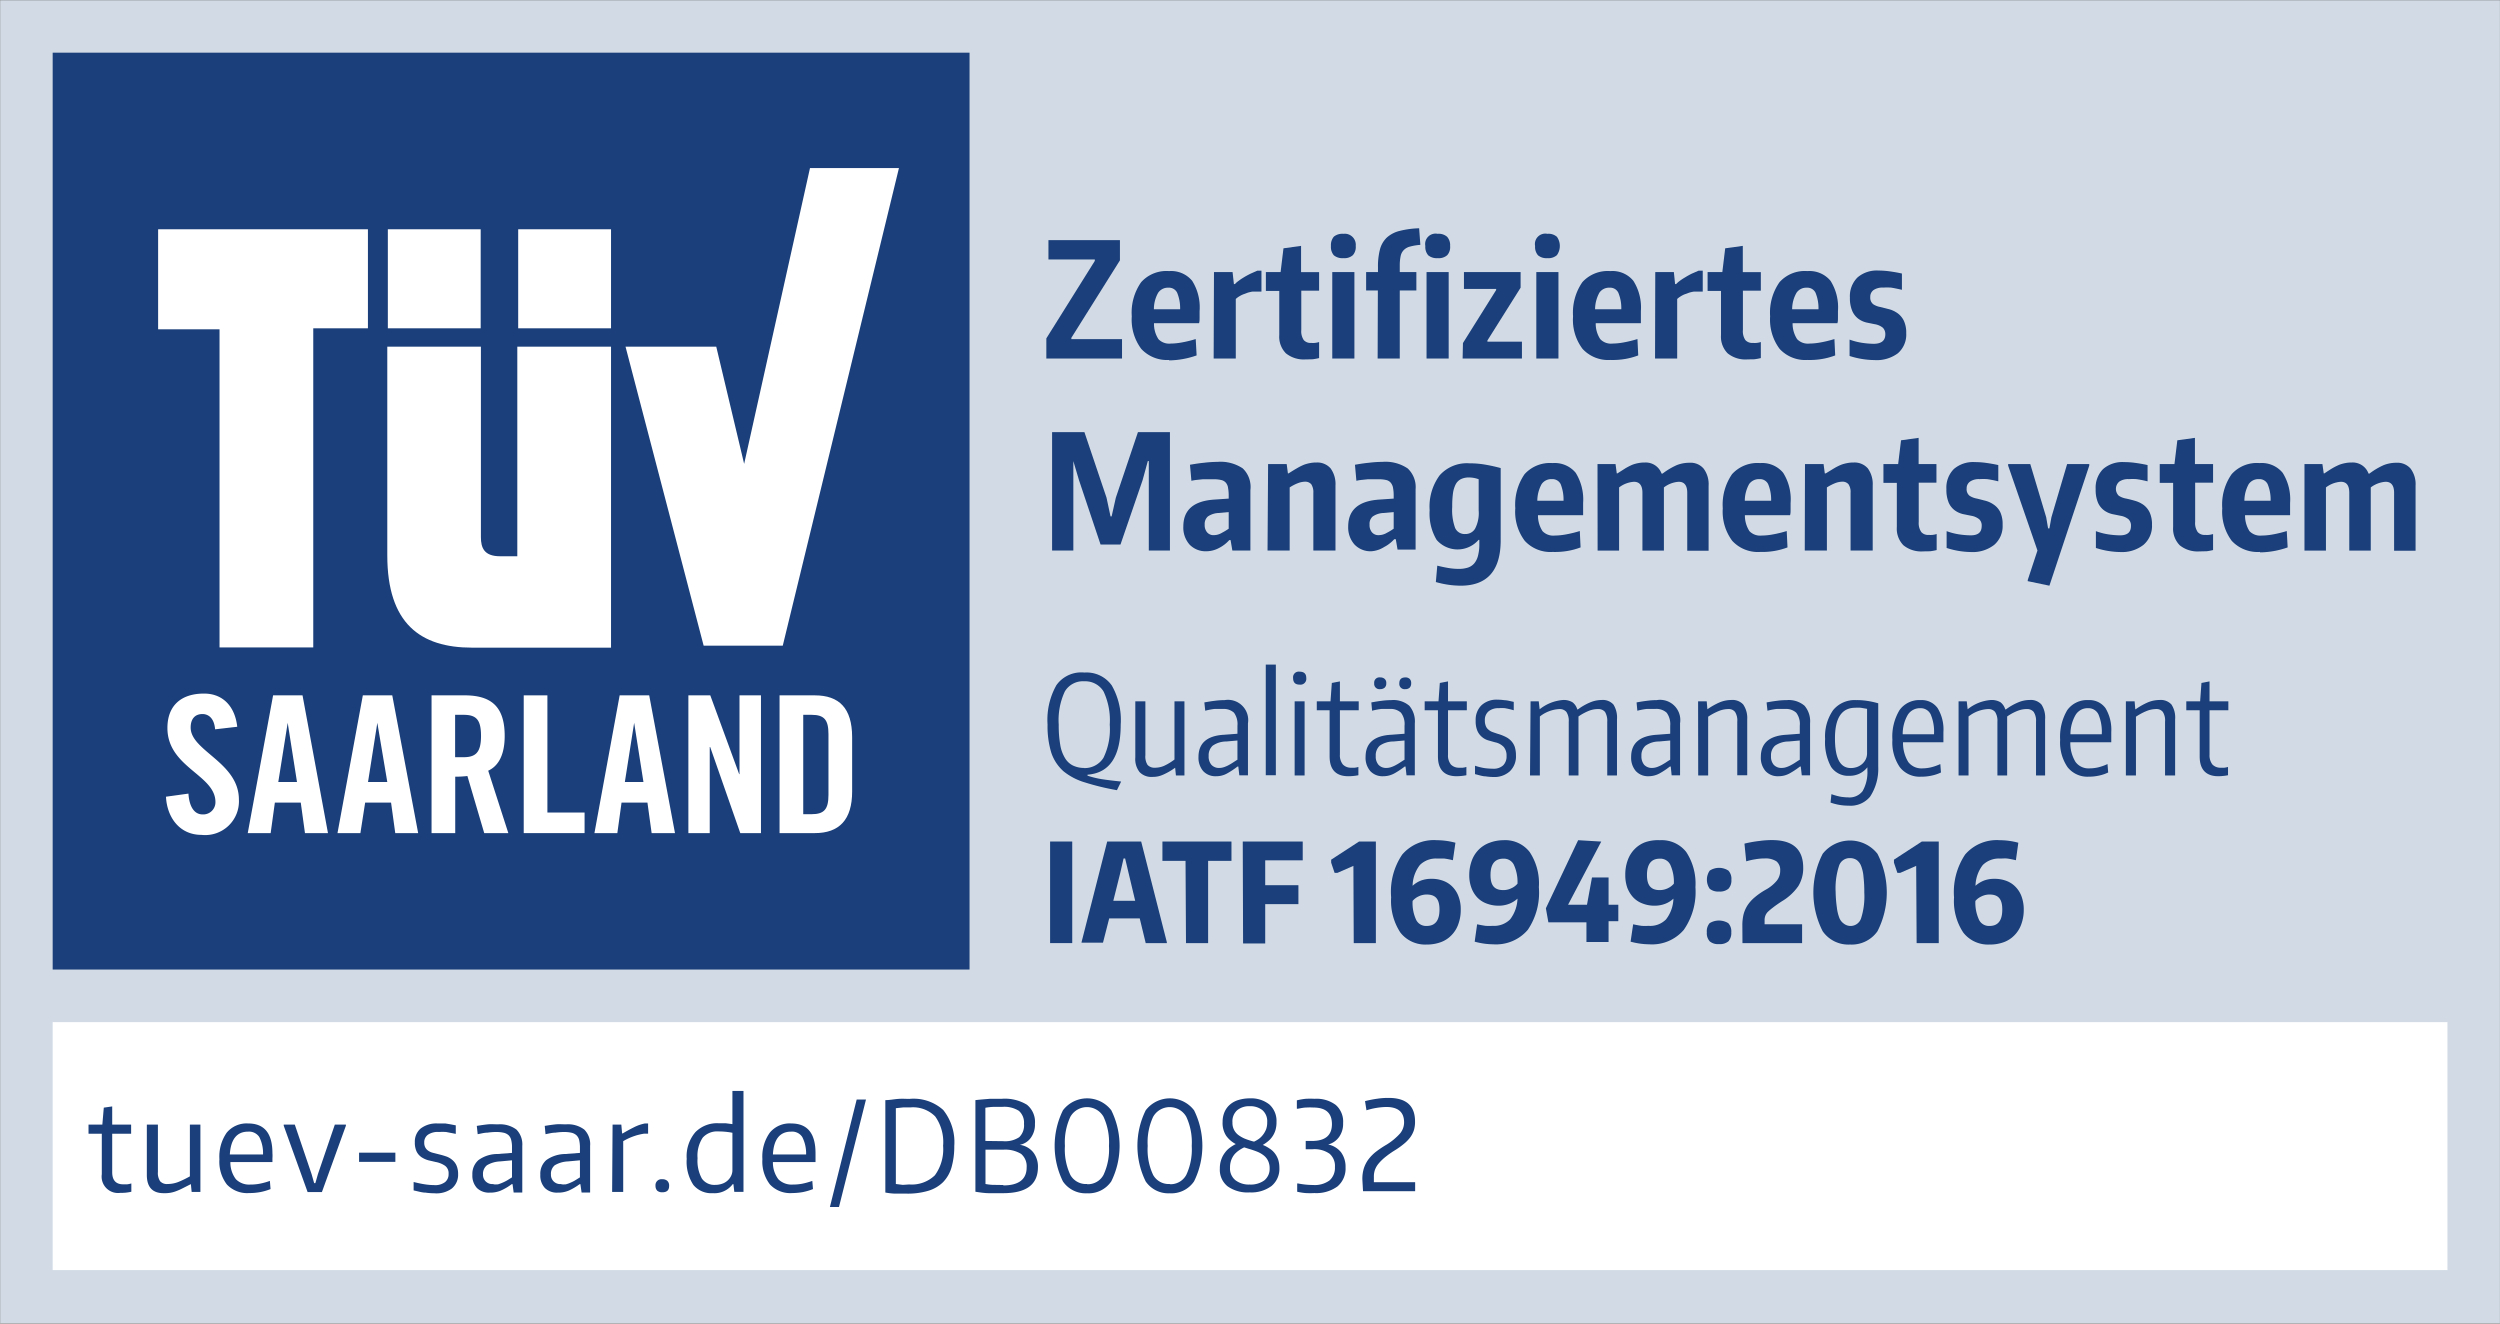 <svg id="Ebene_1" data-name="Ebene 1" xmlns="http://www.w3.org/2000/svg" viewBox="0 0 225.93 119.62"><rect x="0" y="0" width="225.93" height="119.62" fill="#808080" stroke="none"/><defs><style>.cls-1{fill:#d2dbe5;}.cls-2{fill:#1a3f7a;}.cls-3{fill:#fff;}</style></defs><rect class="cls-1" x="0.02" y="0.03" width="225.9" height="119.55"/><path class="cls-2" d="M94.56,30.58l4.38-7v-.13H94.75V21.7h6.46v1.83l-4.39,7v.12h4.58V32.4H94.56Z"/><path class="cls-2" d="M105.66,32.53a3.17,3.17,0,0,1-2.52-1,4.41,4.41,0,0,1-.86-2.94,4.78,4.78,0,0,1,.85-3.09,3.06,3.06,0,0,1,2.52-1,2.46,2.46,0,0,1,2.09.88,4.5,4.5,0,0,1,.67,2.73c0,.27,0,.48,0,.63s0,.31-.05.47h-4.07a2.52,2.52,0,0,0,.4,1.44,1.34,1.34,0,0,0,1.1.4,5.81,5.81,0,0,0,1-.1,10.14,10.14,0,0,0,1.27-.31l.08,1.48a7.8,7.8,0,0,1-2.48.45ZM105.59,26a1.06,1.06,0,0,0-.92.45,3,3,0,0,0-.39,1.5h2.37a3.63,3.63,0,0,0-.27-1.5A.82.82,0,0,0,105.59,26Z"/><path class="cls-2" d="M109.71,24.59h1.68l.12,1.08h.1a1.34,1.34,0,0,1,.29-.26,4.33,4.33,0,0,1,.5-.34c.19-.12.4-.23.62-.34l.61-.27H114v1.89h-.8a3.93,3.93,0,0,0-.44.1l-.43.16a2.69,2.69,0,0,0-.38.2,1.59,1.59,0,0,0-.27.21V32.4h-2Z"/><path class="cls-2" d="M118,32.48a2.56,2.56,0,0,1-1.79-.55,2.13,2.13,0,0,1-.6-1.64v-4h-1.21V24.59h1.33l.26-2.15,1.59-.22v2.37h1.63v1.68h-1.61v3.55a1.43,1.43,0,0,0,.22.91.81.81,0,0,0,.67.26,2,2,0,0,0,.34,0,1.84,1.84,0,0,0,.38-.08v1.45a5.33,5.33,0,0,1-.6.11C118.45,32.47,118.24,32.48,118,32.48Z"/><path class="cls-2" d="M121.4,23.33a1.21,1.21,0,0,1-.86-.26,1.16,1.16,0,0,1-.26-.84,1.19,1.19,0,0,1,.26-.84,1.21,1.21,0,0,1,.86-.26,1,1,0,0,1,1.12,1.1,1.1,1.1,0,0,1-.26.83A1.15,1.15,0,0,1,121.4,23.33Zm-1,1.26h2V32.4h-2Z"/><path class="cls-2" d="M124.52,26.25h-1.06V24.59h1.07v-.43a6.14,6.14,0,0,1,.18-1.62,2.28,2.28,0,0,1,.62-1.07,2.68,2.68,0,0,1,1.15-.6,8.05,8.05,0,0,1,1.77-.24l.11,1.5a4.76,4.76,0,0,0-.92.15,1.21,1.21,0,0,0-.57.31,1.08,1.08,0,0,0-.29.55,4,4,0,0,0-.08.86v.59H128v1.66H126.5V32.4h-2Zm5.4-2.92a1.2,1.2,0,0,1-.85-.26,1.16,1.16,0,0,1-.26-.84.94.94,0,0,1,1.11-1.1,1.15,1.15,0,0,1,.86.27,1.14,1.14,0,0,1,.27.83,1.1,1.1,0,0,1-.26.83A1.16,1.16,0,0,1,129.92,23.33Zm-1,1.26h2V32.4h-2Z"/><path class="cls-2" d="M132.21,31l3-4.79v-.1h-2.91V24.59h5.12V26l-3,4.77v.11h3.12V32.4h-5.36Z"/><path class="cls-2" d="M139.84,23.33a1.18,1.18,0,0,1-.85-.26,1.16,1.16,0,0,1-.26-.84.94.94,0,0,1,1.11-1.1,1.15,1.15,0,0,1,.86.27,1.43,1.43,0,0,1,0,1.66A1.16,1.16,0,0,1,139.84,23.33Zm-1,1.26h2V32.4h-2Z"/><path class="cls-2" d="M145.54,32.53a3.15,3.15,0,0,1-2.52-1,4.35,4.35,0,0,1-.86-2.94A4.85,4.85,0,0,1,143,25.5a3.09,3.09,0,0,1,2.53-1,2.43,2.43,0,0,1,2.08.88,4.49,4.49,0,0,1,.68,2.73c0,.27,0,.48,0,.63s0,.31,0,.47h-4.08a2.51,2.51,0,0,0,.41,1.44,1.32,1.32,0,0,0,1.09.4,6,6,0,0,0,1-.1,10.58,10.58,0,0,0,1.27-.31l.07,1.48a6.46,6.46,0,0,1-1.18.32A6.71,6.71,0,0,1,145.54,32.53ZM145.47,26a1.06,1.06,0,0,0-.93.45,3.17,3.17,0,0,0-.39,1.5h2.37a3.63,3.63,0,0,0-.27-1.5A.81.81,0,0,0,145.47,26Z"/><path class="cls-2" d="M149.59,24.59h1.68l.11,1.08h.1a2.13,2.13,0,0,1,.29-.26,4.51,4.51,0,0,1,.51-.34,7,7,0,0,1,.61-.34l.62-.27h.37v1.89h-.79a3.13,3.13,0,0,0-.44.1l-.44.16a2.56,2.56,0,0,0-.37.2,1.59,1.59,0,0,0-.27.21V32.4h-2Z"/><path class="cls-2" d="M157.92,32.48a2.54,2.54,0,0,1-1.79-.55,2.13,2.13,0,0,1-.6-1.64v-4h-1.21V24.59h1.33l.26-2.15,1.59-.22v2.37h1.63v1.68h-1.62v3.55a1.43,1.43,0,0,0,.22.91.83.83,0,0,0,.68.26,2.06,2.06,0,0,0,.34,0,2,2,0,0,0,.38-.08v1.45a5.33,5.33,0,0,1-.6.11Z"/><path class="cls-2" d="M163.35,32.53a3.15,3.15,0,0,1-2.52-1,4.41,4.41,0,0,1-.86-2.94,4.78,4.78,0,0,1,.85-3.09,3.06,3.06,0,0,1,2.52-1,2.46,2.46,0,0,1,2.09.88,4.5,4.5,0,0,1,.67,2.73c0,.27,0,.48,0,.63s0,.31-.05.47H162a2.59,2.59,0,0,0,.41,1.44,1.34,1.34,0,0,0,1.1.4,5.81,5.81,0,0,0,1-.1,10.14,10.14,0,0,0,1.27-.31l.07,1.48a6.24,6.24,0,0,1-1.18.32A6.56,6.56,0,0,1,163.35,32.53ZM163.28,26a1.06,1.06,0,0,0-.92.45,3,3,0,0,0-.4,1.5h2.38a3.63,3.63,0,0,0-.27-1.5A.82.82,0,0,0,163.28,26Z"/><path class="cls-2" d="M169.38,32.54a7.58,7.58,0,0,1-2.23-.37V30.69a5.83,5.83,0,0,0,1.06.28,7.61,7.61,0,0,0,1.11.1c.71,0,1.06-.29,1.06-.86a.82.82,0,0,0-.22-.59,1.55,1.55,0,0,0-.73-.32l-.74-.15a2,2,0,0,1-.73-.33,1.74,1.74,0,0,1-.56-.7,2.94,2.94,0,0,1-.22-1.23,2.38,2.38,0,0,1,.68-1.81,2.66,2.66,0,0,1,1.9-.63,7.39,7.39,0,0,1,1,.07c.36.05.73.11,1.12.2v1.47c-.44-.1-.78-.17-1-.2a5.8,5.8,0,0,0-.7,0,1.44,1.44,0,0,0-.86.22.74.74,0,0,0-.3.63.76.76,0,0,0,.26.65,1.7,1.7,0,0,0,.68.26l.82.21a2.45,2.45,0,0,1,.74.37,1.82,1.82,0,0,1,.54.67,2.57,2.57,0,0,1,.21,1.12,2.23,2.23,0,0,1-.76,1.81A3.21,3.21,0,0,1,169.38,32.54Z"/><path class="cls-2" d="M95.08,39.05H98l2,5.93.36,1.69h.1l.38-1.69,2-5.93h2.89v10.7h-1.91V41.67h-.09l-.47,1.72-2,5.82H99.46l-1.95-5.82L97,41.67H97v8.08H95.08Z"/><path class="cls-2" d="M109,49.82a2,2,0,0,1-1.5-.61,2.31,2.31,0,0,1-.56-1.63c0-1.49.92-2.3,2.77-2.43l1.33-.09v-.24a3.73,3.73,0,0,0-.06-.74.89.89,0,0,0-.2-.46.77.77,0,0,0-.42-.24,2.87,2.87,0,0,0-.65-.07l-.42,0-.57,0-.58.06a4.13,4.13,0,0,0-.47.08l-.13-1.45c.42-.07.84-.14,1.27-.18a10.52,10.52,0,0,1,1.21-.08,3.61,3.61,0,0,1,2.29.59A2.32,2.32,0,0,1,113,44.3v5.45h-1.63l-.16-.94h-.12a3.14,3.14,0,0,1-.92.71A2.45,2.45,0,0,1,109,49.82Zm.74-1.46a1.39,1.39,0,0,0,.67-.2,5.81,5.81,0,0,0,.63-.38v-1.5l-.89.08a1.83,1.83,0,0,0-1,.32.91.91,0,0,0-.28.73,1,1,0,0,0,.22.7A.76.76,0,0,0,109.74,48.36Z"/><path class="cls-2" d="M114.6,41.94h1.68l.11.84h.06c.29-.18.54-.34.77-.47a5.11,5.11,0,0,1,.62-.31,3.25,3.25,0,0,1,.55-.15,2.59,2.59,0,0,1,.56-.05,1.59,1.59,0,0,1,1.3.53,2.41,2.41,0,0,1,.44,1.55v5.87h-2V44.54a1.31,1.31,0,0,0-.19-.78.72.72,0,0,0-.55-.23,1.92,1.92,0,0,0-.67.14,3.93,3.93,0,0,0-.73.38v5.7h-2Z"/><path class="cls-2" d="M123.91,49.82a2,2,0,0,1-1.5-.61,2.31,2.31,0,0,1-.57-1.63c0-1.49.93-2.3,2.78-2.43l1.33-.09v-.24a3.73,3.73,0,0,0-.06-.74,1,1,0,0,0-.21-.46.74.74,0,0,0-.41-.24,2.87,2.87,0,0,0-.65-.07l-.43,0-.56,0-.58.06a3.47,3.47,0,0,0-.47.08l-.13-1.45c.41-.07.84-.14,1.26-.18a10.66,10.66,0,0,1,1.21-.08,3.59,3.59,0,0,1,2.29.59,2.3,2.3,0,0,1,.72,1.89v5.45H126.3l-.16-.94H126a3.28,3.28,0,0,1-.92.71A2.47,2.47,0,0,1,123.91,49.82Zm.74-1.46a1.42,1.42,0,0,0,.67-.2,5.81,5.81,0,0,0,.63-.38v-1.5l-.9.08a1.82,1.82,0,0,0-1,.32.88.88,0,0,0-.28.73,1,1,0,0,0,.22.7A.76.76,0,0,0,124.65,48.36Z"/><path class="cls-2" d="M132,52.93a8.27,8.27,0,0,1-2.24-.33l.13-1.48c.4.1.75.17,1.06.22a5.39,5.39,0,0,0,.88.07,2.57,2.57,0,0,0,.84-.12,1.26,1.26,0,0,0,.58-.4,1.73,1.73,0,0,0,.33-.71,4,4,0,0,0,.11-1v-.39h-.07a2.51,2.51,0,0,1-3.79,0,4.63,4.63,0,0,1-.63-2.68,4.75,4.75,0,0,1,.91-3.16,3.29,3.29,0,0,1,2.67-1.08,8.38,8.38,0,0,1,1.32.1,14.66,14.66,0,0,1,1.52.33v6.47Q135.64,52.93,132,52.93Zm.41-4.67a1,1,0,0,0,.9-.49,3.06,3.06,0,0,0,.32-1.65V43.31a2.56,2.56,0,0,0-.89-.16,1.6,1.6,0,0,0-.69.14,1.09,1.09,0,0,0-.48.45,2.55,2.55,0,0,0-.26.82,8.72,8.72,0,0,0-.07,1.25,4.76,4.76,0,0,0,.26,1.9A.94.94,0,0,0,132.43,48.26Z"/><path class="cls-2" d="M140.32,49.88a3.15,3.15,0,0,1-2.52-1,4.35,4.35,0,0,1-.86-2.94,4.85,4.85,0,0,1,.84-3.09,3.09,3.09,0,0,1,2.53-1,2.46,2.46,0,0,1,2.09.88,4.57,4.57,0,0,1,.67,2.73c0,.27,0,.48,0,.63s0,.31,0,.47h-4.08a2.59,2.59,0,0,0,.41,1.44,1.34,1.34,0,0,0,1.1.4,5.9,5.9,0,0,0,1-.1,10.58,10.58,0,0,0,1.27-.31l.07,1.48a6.24,6.24,0,0,1-1.18.32A6.64,6.64,0,0,1,140.32,49.88Zm-.07-6.58a1.06,1.06,0,0,0-.93.45,3.17,3.17,0,0,0-.39,1.5h2.37a3.84,3.84,0,0,0-.26-1.5A.83.83,0,0,0,140.25,43.3Z"/><path class="cls-2" d="M144.37,41.94H146l.11.84h.06l.74-.47a5.88,5.88,0,0,1,.61-.31,3,3,0,0,1,.55-.15,2.59,2.59,0,0,1,.56-.05,1.52,1.52,0,0,1,1.53,1h.09a6.36,6.36,0,0,1,1.29-.77,3.12,3.12,0,0,1,1.14-.21,1.54,1.54,0,0,1,1.28.53,2.35,2.35,0,0,1,.45,1.55v5.87h-1.93V44.54c0-.67-.26-1-.77-1a2.45,2.45,0,0,0-1.34.51v5.71h-1.94V44.54c0-.67-.26-1-.77-1a2.48,2.48,0,0,0-1.34.51v5.71h-1.94Z"/><path class="cls-2" d="M159.07,49.88a3.15,3.15,0,0,1-2.52-1,4.41,4.41,0,0,1-.86-2.94,4.85,4.85,0,0,1,.84-3.09,3.09,3.09,0,0,1,2.53-1,2.46,2.46,0,0,1,2.09.88,4.5,4.5,0,0,1,.67,2.73c0,.27,0,.48,0,.63s0,.31-.05.47h-4.08a2.59,2.59,0,0,0,.41,1.44,1.34,1.34,0,0,0,1.1.4,5.81,5.81,0,0,0,1-.1,10.14,10.14,0,0,0,1.27-.31l.07,1.48a6.24,6.24,0,0,1-1.18.32A6.56,6.56,0,0,1,159.07,49.88ZM159,43.3a1.09,1.09,0,0,0-.93.45,3.17,3.17,0,0,0-.39,1.5h2.38a3.63,3.63,0,0,0-.27-1.5A.82.82,0,0,0,159,43.3Z"/><path class="cls-2" d="M163.12,41.94h1.68l.11.84H165l.77-.47a5.11,5.11,0,0,1,.62-.31,3.11,3.11,0,0,1,.56-.15,2.45,2.45,0,0,1,.55-.05,1.59,1.59,0,0,1,1.3.53,2.41,2.41,0,0,1,.44,1.55v5.87h-2V44.54a1.24,1.24,0,0,0-.19-.78.7.7,0,0,0-.55-.23,1.92,1.92,0,0,0-.67.14,4.27,4.27,0,0,0-.73.38v5.7h-2Z"/><path class="cls-2" d="M173.81,49.83a2.56,2.56,0,0,1-1.79-.55,2.13,2.13,0,0,1-.6-1.64v-4h-1.21V41.94h1.33l.26-2.15,1.59-.22v2.37H175v1.68H173.4v3.55a1.42,1.42,0,0,0,.23.91.8.8,0,0,0,.67.26,2.06,2.06,0,0,0,.34,0,1.84,1.84,0,0,0,.38-.08v1.45a5.33,5.33,0,0,1-.6.11Z"/><path class="cls-2" d="M178.14,49.89a7.46,7.46,0,0,1-2.22-.37V48a5.71,5.71,0,0,0,1.05.28,7.62,7.62,0,0,0,1.12.1c.7,0,1-.29,1-.86a.78.78,0,0,0-.22-.59,1.55,1.55,0,0,0-.73-.32l-.74-.15a2.09,2.09,0,0,1-.73-.33,1.74,1.74,0,0,1-.56-.7,3,3,0,0,1-.21-1.23,2.38,2.38,0,0,1,.67-1.81,2.67,2.67,0,0,1,1.9-.63,7.39,7.39,0,0,1,1,.07c.36.05.73.11,1.12.2v1.47a10.38,10.38,0,0,0-1-.2,5.8,5.8,0,0,0-.7,0,1.39,1.39,0,0,0-.85.22.73.73,0,0,0-.31.63.75.75,0,0,0,.26.65,1.76,1.76,0,0,0,.68.26l.82.21a2.45,2.45,0,0,1,.74.37,1.74,1.74,0,0,1,.55.67,2.58,2.58,0,0,1,.2,1.12,2.23,2.23,0,0,1-.76,1.81A3.15,3.15,0,0,1,178.14,49.89Z"/><path class="cls-2" d="M183.25,52.52v-.1l.88-2.67-2.65-7.67v-.14h2l1.44,4.81.17,1h.12l.18-1,1.42-4.81h2v.14l-3.6,10.85Z"/><path class="cls-2" d="M191.64,49.89a7.47,7.47,0,0,1-2.23-.37V48a5.71,5.71,0,0,0,1.05.28,7.62,7.62,0,0,0,1.12.1c.7,0,1-.29,1-.86a.78.78,0,0,0-.22-.59,1.51,1.51,0,0,0-.73-.32l-.74-.15a2.09,2.09,0,0,1-.73-.33,1.74,1.74,0,0,1-.56-.7,3,3,0,0,1-.21-1.23,2.38,2.38,0,0,1,.67-1.81,2.67,2.67,0,0,1,1.9-.63,7.39,7.39,0,0,1,1,.07c.36.05.74.11,1.12.2v1.47a10.38,10.38,0,0,0-1-.2,5.69,5.69,0,0,0-.7,0,1.39,1.39,0,0,0-.85.22.86.86,0,0,0-.05,1.28,1.76,1.76,0,0,0,.68.26c.27.06.55.13.82.21a2.5,2.5,0,0,1,.75.37,1.82,1.82,0,0,1,.54.67,2.57,2.57,0,0,1,.21,1.12,2.24,2.24,0,0,1-.77,1.81A3.14,3.14,0,0,1,191.64,49.89Z"/><path class="cls-2" d="M198.78,49.83a2.56,2.56,0,0,1-1.79-.55,2.13,2.13,0,0,1-.6-1.64v-4h-1.21V41.94h1.33l.26-2.15,1.59-.22v2.37H200v1.68h-1.62v3.55a1.42,1.42,0,0,0,.23.91.81.81,0,0,0,.67.26,2,2,0,0,0,.34,0,1.84,1.84,0,0,0,.38-.08v1.45a5.33,5.33,0,0,1-.6.11C199.19,49.82,199,49.83,198.78,49.83Z"/><path class="cls-2" d="M204.22,49.88a3.19,3.19,0,0,1-2.53-1,4.41,4.41,0,0,1-.86-2.94,4.78,4.78,0,0,1,.85-3.09,3.06,3.06,0,0,1,2.52-1,2.45,2.45,0,0,1,2.09.88,4.5,4.5,0,0,1,.67,2.73c0,.27,0,.48,0,.63s0,.31,0,.47h-4.07a2.61,2.61,0,0,0,.4,1.44,1.34,1.34,0,0,0,1.1.4,5.81,5.81,0,0,0,1-.1,10.14,10.14,0,0,0,1.27-.31l.08,1.48a7.81,7.81,0,0,1-2.47.45Zm-.08-6.58a1.06,1.06,0,0,0-.92.45,3.17,3.17,0,0,0-.39,1.5h2.37a3.63,3.63,0,0,0-.27-1.5A.82.82,0,0,0,204.14,43.3Z"/><path class="cls-2" d="M208.26,41.94h1.62l.12.84h.06c.27-.18.51-.34.73-.47a6,6,0,0,1,.62-.31,3,3,0,0,1,.55-.15,2.5,2.5,0,0,1,.55-.05,1.52,1.52,0,0,1,1.54,1h.08a6.39,6.39,0,0,1,1.3-.77,3.1,3.1,0,0,1,1.13-.21,1.58,1.58,0,0,1,1.29.53,2.35,2.35,0,0,1,.45,1.55v5.87h-1.94V44.54c0-.67-.26-1-.77-1a2.48,2.48,0,0,0-1.34.51v5.71h-1.94V44.54c0-.67-.25-1-.76-1a2.48,2.48,0,0,0-1.35.51v5.71h-1.94Z"/><path class="cls-3" d="M4.76,92.37v22.41H221.18V92.37Z"/><path class="cls-2" d="M100.94,71.41a22.37,22.37,0,0,1-2.89-.7,5.61,5.61,0,0,1-1.93-1A3.9,3.9,0,0,1,95,68a8.19,8.19,0,0,1-.33-2.52,6.36,6.36,0,0,1,.8-3.56A2.75,2.75,0,0,1,98,60.78a2.79,2.79,0,0,1,2.47,1.16,6.31,6.31,0,0,1,.81,3.56c0,2.86-1,4.36-3,4.51v.09a8.28,8.28,0,0,0,1.26.31c.51.08,1.1.15,1.78.22Zm-3-2a2,2,0,0,0,1.78-.92,5.91,5.91,0,0,0,.57-3,6.08,6.08,0,0,0-.56-3A1.93,1.93,0,0,0,98,61.57a1.9,1.9,0,0,0-1.77.92,6.13,6.13,0,0,0-.55,3,10.05,10.05,0,0,0,.13,1.78,3.3,3.3,0,0,0,.42,1.21,1.74,1.74,0,0,0,.71.69A2.31,2.31,0,0,0,98,69.4Z"/><path class="cls-2" d="M104.18,70.21a1.49,1.49,0,0,1-1.19-.43,1.9,1.9,0,0,1-.39-1.33V63.38h.91v4.87a1.41,1.41,0,0,0,.2.88.85.85,0,0,0,.69.25,2.05,2.05,0,0,0,.8-.17,5,5,0,0,0,.94-.57V63.38h.9v6.7h-.77l-.07-.7h0a5.69,5.69,0,0,1-1.09.63A2.2,2.2,0,0,1,104.18,70.21Z"/><path class="cls-2" d="M109.9,70.15a1.5,1.5,0,0,1-1.17-.47,1.85,1.85,0,0,1-.42-1.28c0-1.24.78-1.92,2.33-2l1.19-.09v-.72a1.74,1.74,0,0,0-.31-1.18,1.37,1.37,0,0,0-1-.34c-.21,0-.46,0-.77,0a5.83,5.83,0,0,0-.83.16l-.08-.75c.32-.06.63-.11.95-.15a7.1,7.1,0,0,1,.88-.06,1.83,1.83,0,0,1,2.11,2.1v4.7H112l-.09-.8h-.07a7.1,7.1,0,0,1-.88.59A2,2,0,0,1,109.9,70.15Zm.31-.75a1.35,1.35,0,0,0,.43-.08,2.48,2.48,0,0,0,.44-.2,4.06,4.06,0,0,0,.41-.25c.13-.08.24-.16.34-.21V66.92l-1,.09a2.16,2.16,0,0,0-1.24.38,1.17,1.17,0,0,0-.36.93,1.13,1.13,0,0,0,.25.8A.92.92,0,0,0,110.21,69.4Z"/><path class="cls-2" d="M114.39,60.06h.91v10h-.91Z"/><path class="cls-2" d="M117.44,61.87c-.39,0-.58-.2-.58-.6a.51.51,0,0,1,.58-.57c.41,0,.61.19.61.57A.53.53,0,0,1,117.44,61.87ZM117,63.38h.9v6.7H117Z"/><path class="cls-2" d="M121.86,70.15c-1.13,0-1.7-.6-1.7-1.79V64.19H119v-.81h1.24l.12-1.66.73-.14v1.8h1.7v.81h-1.7v4a1.31,1.31,0,0,0,.27.9,1,1,0,0,0,.74.29l.32,0a1.57,1.57,0,0,0,.34-.07v.75A5.05,5.05,0,0,1,121.86,70.15Z"/><path class="cls-2" d="M125,70.15a1.5,1.5,0,0,1-1.17-.47,1.85,1.85,0,0,1-.42-1.28c0-1.24.77-1.92,2.33-2l1.19-.09v-.72a1.68,1.68,0,0,0-.32-1.18,1.36,1.36,0,0,0-1-.34c-.21,0-.47,0-.77,0a6,6,0,0,0-.84.16l-.07-.75c.32-.06.63-.11.95-.15a7.07,7.07,0,0,1,.87-.06,2.21,2.21,0,0,1,1.61.51,2.17,2.17,0,0,1,.5,1.59v4.7h-.75l-.09-.8h-.07a7.1,7.1,0,0,1-.88.59A2.07,2.07,0,0,1,125,70.15Zm-.27-7.87a.48.48,0,0,1-.54-.54.47.47,0,0,1,.54-.52.57.57,0,0,1,.4.13.47.47,0,0,1,.15.39.51.51,0,0,1-.15.41A.62.62,0,0,1,124.71,62.28Zm.58,7.12a1.35,1.35,0,0,0,.43-.08,2.48,2.48,0,0,0,.44-.2,4.06,4.06,0,0,0,.41-.25c.13-.08.24-.16.34-.21V66.92l-1,.09a2.16,2.16,0,0,0-1.24.38,1.17,1.17,0,0,0-.36.93,1.13,1.13,0,0,0,.25.8A.92.92,0,0,0,125.29,69.4Zm1.7-7.12a.48.48,0,0,1-.55-.54c0-.34.18-.52.55-.52a.52.52,0,0,1,.38.13.5.5,0,0,1,.14.39.55.55,0,0,1-.14.41A.56.56,0,0,1,127,62.28Z"/><path class="cls-2" d="M131.65,70.15c-1.13,0-1.7-.6-1.7-1.79V64.19h-1.2v-.81H130l.12-1.66.74-.14v1.8h1.7v.81h-1.7v4a1.31,1.31,0,0,0,.26.9,1,1,0,0,0,.74.29l.32,0a1.57,1.57,0,0,0,.34-.07v.75A5.05,5.05,0,0,1,131.65,70.15Z"/><path class="cls-2" d="M135,70.22a4.93,4.93,0,0,1-.75-.06c-.26,0-.58-.11-.95-.2V69.2a5.47,5.47,0,0,0,.82.21,6,6,0,0,0,.82.06,1.25,1.25,0,0,0,.9-.3,1.13,1.13,0,0,0,.31-.86,1.2,1.2,0,0,0-.25-.8,1.48,1.48,0,0,0-.8-.43l-.6-.17a1.52,1.52,0,0,1-.56-.3,1.49,1.49,0,0,1-.42-.55,2.19,2.19,0,0,1-.16-.93,1.83,1.83,0,0,1,.52-1.39,2,2,0,0,1,1.44-.51,4.74,4.74,0,0,1,.65.05c.22,0,.5.08.83.15v.76A6.68,6.68,0,0,0,136,64a3.6,3.6,0,0,0-.56,0,1.37,1.37,0,0,0-.92.29,1,1,0,0,0-.33.81,1.25,1.25,0,0,0,.09.52.76.76,0,0,0,.25.33,1.07,1.07,0,0,0,.36.21l.44.15a4,4,0,0,1,.69.26,1.73,1.73,0,0,1,.53.37,1.6,1.6,0,0,1,.34.55,2.55,2.55,0,0,1,.11.79,1.85,1.85,0,0,1-.55,1.42A2.06,2.06,0,0,1,135,70.22Z"/><path class="cls-2" d="M138.32,63.38h.74l.08.72h0a3.85,3.85,0,0,1,2.11-.84,1.55,1.55,0,0,1,.85.2,1.2,1.2,0,0,1,.44.65h.06a5.26,5.26,0,0,1,1.12-.64,2.74,2.74,0,0,1,1-.21,1.31,1.31,0,0,1,1.09.41,2.23,2.23,0,0,1,.32,1.35v5.06h-.88V65.23a1.56,1.56,0,0,0-.2-.89.78.78,0,0,0-.64-.26,2.26,2.26,0,0,0-.85.17,4.61,4.61,0,0,0-.91.5v5.33h-.88V65.23a1.47,1.47,0,0,0-.21-.89.78.78,0,0,0-.64-.26,3.09,3.09,0,0,0-1.76.67v5.33h-.89Z"/><path class="cls-2" d="M149,70.15a1.5,1.5,0,0,1-1.17-.47,1.85,1.85,0,0,1-.42-1.28q0-1.86,2.34-2l1.19-.09v-.72a1.74,1.74,0,0,0-.32-1.18,1.37,1.37,0,0,0-1.05-.34c-.21,0-.46,0-.77,0a6.12,6.12,0,0,0-.83.16l-.07-.75c.31-.06.63-.11.95-.15a6.94,6.94,0,0,1,.87-.06,1.83,1.83,0,0,1,2.11,2.1v4.7h-.76l-.08-.8h-.08a6.3,6.3,0,0,1-.87.59A2.1,2.1,0,0,1,149,70.15Zm.31-.75a1.41,1.41,0,0,0,.44-.08,3.36,3.36,0,0,0,.44-.2c.14-.08.28-.16.41-.25a3.53,3.53,0,0,1,.34-.21V66.92l-1,.09a2.1,2.1,0,0,0-1.23.38,1.14,1.14,0,0,0-.37.93,1.18,1.18,0,0,0,.25.8A.94.94,0,0,0,149.31,69.4Z"/><path class="cls-2" d="M153.46,63.38h.78l.06.72h0a6.19,6.19,0,0,1,1.14-.64,2.77,2.77,0,0,1,1-.2,1.32,1.32,0,0,1,1.1.41A2.16,2.16,0,0,1,157.9,65v5.06H157V65.23a1.44,1.44,0,0,0-.2-.89.72.72,0,0,0-.63-.26,2.32,2.32,0,0,0-.85.18,5.24,5.24,0,0,0-.95.51v5.31h-.9Z"/><path class="cls-2" d="M160.72,70.15a1.5,1.5,0,0,1-1.17-.47,1.85,1.85,0,0,1-.42-1.28c0-1.24.77-1.92,2.33-2l1.19-.09v-.72a1.68,1.68,0,0,0-.32-1.18,1.36,1.36,0,0,0-1-.34c-.21,0-.47,0-.77,0a5.57,5.57,0,0,0-.83.16l-.08-.75c.32-.06.63-.11.95-.15a7.1,7.1,0,0,1,.88-.06,2.2,2.2,0,0,1,1.6.51,2.17,2.17,0,0,1,.5,1.59v4.7h-.75l-.09-.8h-.07a7.1,7.1,0,0,1-.88.59A2.07,2.07,0,0,1,160.72,70.15Zm.31-.75a1.35,1.35,0,0,0,.43-.08,2.48,2.48,0,0,0,.44-.2,4.06,4.06,0,0,0,.41-.25c.13-.08.24-.16.34-.21V66.92l-1,.09a2.16,2.16,0,0,0-1.24.38,1.17,1.17,0,0,0-.36.93,1.13,1.13,0,0,0,.25.8A.92.92,0,0,0,161,69.4Z"/><path class="cls-2" d="M167.07,72.81a4.83,4.83,0,0,1-1.64-.28l.08-.76a6.21,6.21,0,0,0,.77.22,4.4,4.4,0,0,0,.73.07,1.48,1.48,0,0,0,1.32-.57,3.46,3.46,0,0,0,.43-1.88v-.27h0a2,2,0,0,1-1.63.77,1.85,1.85,0,0,1-1.66-.82,4.67,4.67,0,0,1-.53-2.5,4.14,4.14,0,0,1,.72-2.61,2.51,2.51,0,0,1,2.08-.91,5.9,5.9,0,0,1,1,.07,7.39,7.39,0,0,1,1,.22V69.3A4.57,4.57,0,0,1,169,72,2.28,2.28,0,0,1,167.07,72.81Zm.2-3.4a1.7,1.7,0,0,0,.54-.09,1.47,1.47,0,0,0,.47-.27,1.37,1.37,0,0,0,.33-.43,1.28,1.28,0,0,0,.12-.56v-4l-.58-.1a3.57,3.57,0,0,0-.47,0c-1.24,0-1.85.92-1.85,2.76S166.31,69.41,167.27,69.41Z"/><path class="cls-2" d="M173.61,70.19a2.26,2.26,0,0,1-1.92-.86,3.93,3.93,0,0,1-.67-2.47,4.63,4.63,0,0,1,.64-2.68,2.19,2.19,0,0,1,1.91-.91,1.76,1.76,0,0,1,1.54.73,3.7,3.7,0,0,1,.52,2.16c0,.21,0,.38,0,.51s0,.27,0,.41h-3.65a3.33,3.33,0,0,0,.47,1.78,1.48,1.48,0,0,0,1.25.58,3.55,3.55,0,0,0,.79-.09,4.68,4.68,0,0,0,.86-.3l.06.76a3.67,3.67,0,0,1-.83.28A4.18,4.18,0,0,1,173.61,70.19ZM173.55,64a1.3,1.3,0,0,0-1.14.6,3.47,3.47,0,0,0-.46,1.76h2.83a4,4,0,0,0-.3-1.8A1,1,0,0,0,173.55,64Z"/><path class="cls-2" d="M177,63.38h.74l.08.72h0a3.79,3.79,0,0,1,2.11-.84,1.59,1.59,0,0,1,.85.2,1.26,1.26,0,0,1,.44.65h.06a5.26,5.26,0,0,1,1.12-.64,2.65,2.65,0,0,1,1-.21,1.3,1.3,0,0,1,1.09.41,2.16,2.16,0,0,1,.33,1.35v5.06H184V65.23a1.47,1.47,0,0,0-.21-.89.77.77,0,0,0-.64-.26,2.25,2.25,0,0,0-.84.17,4.41,4.41,0,0,0-.92.5v5.33h-.88V65.23a1.47,1.47,0,0,0-.21-.89.77.77,0,0,0-.64-.26,3.09,3.09,0,0,0-1.76.67v5.33H177Z"/><path class="cls-2" d="M188.77,70.19a2.28,2.28,0,0,1-1.92-.86,3.93,3.93,0,0,1-.67-2.47,4.71,4.71,0,0,1,.64-2.68,2.2,2.2,0,0,1,1.92-.91,1.78,1.78,0,0,1,1.54.73,3.78,3.78,0,0,1,.52,2.16c0,.21,0,.38,0,.51s0,.27,0,.41H187.1a3.24,3.24,0,0,0,.47,1.78,1.45,1.45,0,0,0,1.24.58,3.63,3.63,0,0,0,.8-.09,4.6,4.6,0,0,0,.85-.3l.06.76a3.58,3.58,0,0,1-.82.28A4.2,4.2,0,0,1,188.77,70.19ZM188.71,64a1.27,1.27,0,0,0-1.13.6,3.46,3.46,0,0,0-.47,1.76h2.83a4,4,0,0,0-.3-1.8A1,1,0,0,0,188.71,64Z"/><path class="cls-2" d="M192.12,63.38h.79l.06.72H193a6.19,6.19,0,0,1,1.14-.64,2.77,2.77,0,0,1,1-.2,1.32,1.32,0,0,1,1.1.41,2.16,2.16,0,0,1,.33,1.35v5.06h-.91V65.23a1.44,1.44,0,0,0-.2-.89.72.72,0,0,0-.63-.26,2.32,2.32,0,0,0-.85.18,5.24,5.24,0,0,0-.95.51v5.31h-.91Z"/><path class="cls-2" d="M200.49,70.15c-1.13,0-1.7-.6-1.7-1.79V64.19h-1.21v-.81h1.25l.12-1.66.73-.14v1.8h1.7v.81h-1.7v4a1.36,1.36,0,0,0,.26.9,1,1,0,0,0,.75.29l.32,0a1.7,1.7,0,0,0,.34-.07v.75A5.17,5.17,0,0,1,200.49,70.15Z"/><path class="cls-2" d="M94.9,76.05h2v9.18h-2Z"/><path class="cls-2" d="M97.74,85.15l2.32-9.1h3.07l2.32,9.1v.08h-1.91L103,83h-2.76l-.56,2.19H97.74Zm4.85-3.74L102,78.93l-.32-1.35h-.14l-.31,1.35-.62,2.48Z"/><path class="cls-2" d="M107.14,77.8h-2.09V76.05h6.24V77.8h-2.11v7.43h-2Z"/><path class="cls-2" d="M112.31,76.05h5.42v1.7h-3.39V80h3v1.71h-3v3.55h-2Z"/><path class="cls-2" d="M122.31,78.25h0l-1.44.63h-.26l-.31-.92,0-.27,2.52-1.64h1.52v9.18h-2Z"/><path class="cls-2" d="M128.93,85.36a2.84,2.84,0,0,1-2.38-1.09,5.22,5.22,0,0,1-.83-3.18,6,6,0,0,1,1-3.86,3.76,3.76,0,0,1,3.12-1.3,6.64,6.64,0,0,1,1.69.23l-.23,1.58a7.36,7.36,0,0,0-.77-.15c-.22,0-.43,0-.62,0a2.06,2.06,0,0,0-1.59.58,3.13,3.13,0,0,0-.66,1.88,2.39,2.39,0,0,1,.75-.47,2.67,2.67,0,0,1,.95-.16,2.9,2.9,0,0,1,1.09.19,2.22,2.22,0,0,1,.84.56,2.4,2.4,0,0,1,.53.87,3.17,3.17,0,0,1,.19,1.14,3.73,3.73,0,0,1-.22,1.34,2.65,2.65,0,0,1-.62,1,2.53,2.53,0,0,1-1,.64A3.64,3.64,0,0,1,128.93,85.36Zm0-4.52a1.66,1.66,0,0,0-.71.16,1.53,1.53,0,0,0-.56.42,3.6,3.6,0,0,0,.33,1.73,1,1,0,0,0,.94.53c.77,0,1.16-.49,1.16-1.48S129.7,80.84,128.93,80.84Z"/><path class="cls-2" d="M135.86,75.93A2.8,2.8,0,0,1,138.24,77a5.13,5.13,0,0,1,.83,3.18,6,6,0,0,1-1,3.85,3.77,3.77,0,0,1-3.12,1.31,6.54,6.54,0,0,1-1.68-.24l.22-1.57c.29.06.54.11.77.14a4.59,4.59,0,0,0,.62,0,2.06,2.06,0,0,0,1.59-.58,3.26,3.26,0,0,0,.67-1.88,2.37,2.37,0,0,1-.76.47,2.62,2.62,0,0,1-.94.17,3,3,0,0,1-1.1-.2,2.19,2.19,0,0,1-.84-.55,2.53,2.53,0,0,1-.53-.88,3.17,3.17,0,0,1-.19-1.14A3.77,3.77,0,0,1,133,77.8a2.73,2.73,0,0,1,.62-1,2.65,2.65,0,0,1,1-.64A3.56,3.56,0,0,1,135.86,75.93Zm0,4.51a1.63,1.63,0,0,0,.71-.16,1.57,1.57,0,0,0,.57-.42,3.73,3.73,0,0,0-.34-1.73,1,1,0,0,0-.94-.53c-.77,0-1.16.49-1.16,1.48S135.09,80.44,135.86,80.44Z"/><path class="cls-2" d="M139.71,82.12v-.05l2.91-6.14h0l2,.12.09,0-3,5.71v0h1.71l.45-2.46h1.5v2.46h.88v1.49h-.88v1.88h-2V83.35h-3.44Z"/><path class="cls-2" d="M150,75.93A2.82,2.82,0,0,1,152.39,77a5.2,5.2,0,0,1,.83,3.18,6,6,0,0,1-1.05,3.85,3.77,3.77,0,0,1-3.12,1.31,6.67,6.67,0,0,1-1.69-.24l.23-1.57c.28.06.54.11.77.14a4.49,4.49,0,0,0,.62,0,2,2,0,0,0,1.58-.58,3.19,3.19,0,0,0,.67-1.88,2.22,2.22,0,0,1-.75.47,2.67,2.67,0,0,1-.95.17,2.9,2.9,0,0,1-1.09-.2,2.19,2.19,0,0,1-.84-.55,2.71,2.71,0,0,1-.54-.88,3.41,3.41,0,0,1-.18-1.14,3.77,3.77,0,0,1,.22-1.34,2.73,2.73,0,0,1,.62-1,2.57,2.57,0,0,1,1-.64A3.56,3.56,0,0,1,150,75.93Zm0,4.51a1.7,1.7,0,0,0,.71-.16,1.62,1.62,0,0,0,.56-.42,3.76,3.76,0,0,0-.33-1.73,1,1,0,0,0-.94-.53c-.77,0-1.16.49-1.16,1.48S149.24,80.44,150,80.44Z"/><path class="cls-2" d="M155.35,80.57a1.2,1.2,0,0,1-.84-.25,1.45,1.45,0,0,1,0-1.64,1.55,1.55,0,0,1,1.69,0,1.08,1.08,0,0,1,.27.82,1.11,1.11,0,0,1-.26.81A1.2,1.2,0,0,1,155.35,80.57Zm0,4.75a1.16,1.16,0,0,1-.84-.25,1.1,1.1,0,0,1-.26-.82,1.12,1.12,0,0,1,.25-.82,1.61,1.61,0,0,1,1.69,0,1.08,1.08,0,0,1,.27.82,1.14,1.14,0,0,1-.26.82A1.2,1.2,0,0,1,155.35,85.32Z"/><path class="cls-2" d="M157.46,83.63a4.2,4.2,0,0,1,.11-1,2.88,2.88,0,0,1,.36-.82,3.37,3.37,0,0,1,.65-.72,6.38,6.38,0,0,1,1-.69,3.43,3.43,0,0,0,1-.82,1.44,1.44,0,0,0,.3-.91,1,1,0,0,0-.34-.83,1.82,1.82,0,0,0-1.09-.26,4.62,4.62,0,0,0-.79.07,6.14,6.14,0,0,0-.85.19l-.16-1.6A11,11,0,0,1,159,76a7.91,7.91,0,0,1,1.14-.08c1.88,0,2.82.83,2.82,2.5a3.09,3.09,0,0,1-.45,1.67A4.8,4.8,0,0,1,161,81.47c-.33.22-.59.4-.79.56a4.5,4.5,0,0,0-.47.4,1,1,0,0,0-.21.35,1.1,1.1,0,0,0-.06.37v.38h3.39v1.7h-5.39Z"/><path class="cls-2" d="M167.19,85.36a2.83,2.83,0,0,1-2.47-1.2,7.69,7.69,0,0,1,0-7,3.15,3.15,0,0,1,4.95,0,7.69,7.69,0,0,1,0,7A2.84,2.84,0,0,1,167.19,85.36Zm0-1.68a1,1,0,0,0,1-.69,6.53,6.53,0,0,0,.29-2.34,11.35,11.35,0,0,0-.07-1.4,3.51,3.51,0,0,0-.22-1,1.18,1.18,0,0,0-.4-.53,1.08,1.08,0,0,0-.6-.17,1,1,0,0,0-1,.72,6.49,6.49,0,0,0-.3,2.33A11.17,11.17,0,0,0,166,82a3.83,3.83,0,0,0,.22.94,1.14,1.14,0,0,0,.41.53A1,1,0,0,0,167.19,83.68Z"/><path class="cls-2" d="M173.17,78.25h0l-1.44.63h-.26l-.31-.92,0-.27,2.52-1.64h1.53v9.18h-2Z"/><path class="cls-2" d="M179.8,85.36a2.83,2.83,0,0,1-2.38-1.09,5.15,5.15,0,0,1-.83-3.18,6.11,6.11,0,0,1,1-3.86,3.77,3.77,0,0,1,3.13-1.3,6.51,6.51,0,0,1,1.68.23l-.22,1.58c-.29-.07-.55-.12-.77-.15s-.43,0-.62,0a2.09,2.09,0,0,0-1.6.58,3.19,3.19,0,0,0-.66,1.88,2.56,2.56,0,0,1,.76-.47,2.61,2.61,0,0,1,.94-.16,3,3,0,0,1,1.1.19,2.22,2.22,0,0,1,.84.56,2.4,2.4,0,0,1,.53.87,3.41,3.41,0,0,1,.19,1.14,3.73,3.73,0,0,1-.22,1.34,2.65,2.65,0,0,1-.62,1,2.57,2.57,0,0,1-1,.64A3.58,3.58,0,0,1,179.8,85.36Zm0-4.52a1.63,1.63,0,0,0-.71.16,1.57,1.57,0,0,0-.57.42,3.7,3.7,0,0,0,.34,1.73,1,1,0,0,0,.94.53c.77,0,1.15-.49,1.15-1.48S180.57,80.84,179.8,80.84Z"/><rect class="cls-2" x="4.76" y="4.76" width="82.86" height="82.86"/><polygon class="cls-3" points="70.74 58.35 81.24 15.19 73.2 15.19 67.25 41.92 64.73 31.33 56.53 31.33 63.59 58.35 70.74 58.35"/><polygon class="cls-3" points="19.84 58.51 28.31 58.51 28.31 29.67 33.25 29.67 33.25 20.72 14.29 20.72 14.29 29.76 19.84 29.76 19.84 58.51"/><rect class="cls-3" x="35.05" y="20.72" width="8.39" height="8.95"/><rect class="cls-3" x="46.83" y="20.72" width="8.39" height="8.95"/><path class="cls-3" d="M42.66,58.53H55.22V31.33H46.75V50.27H45.2c-1.46,0-1.74-.77-1.74-1.74V31.33H35V50.18C35,56.36,38,58.53,42.66,58.53Z"/><path class="cls-3" d="M24.68,62.84,22.39,75.29h2.07l.38-2.76h2.34l.38,2.76h2.08l-2.3-12.45Zm.47,7.83L26,65.32h0l.84,5.35Z"/><path class="cls-3" d="M56,62.84,53.72,75.29h2.07l.38-2.76h2.34l.38,2.76H61L58.67,62.84Zm.47,7.83.84-5.35h0l.84,5.35Z"/><polygon class="cls-3" points="49.47 62.84 47.33 62.84 47.33 75.29 52.83 75.29 52.83 73.43 49.47 73.43 49.47 62.84"/><path class="cls-3" d="M73.63,62.84H70.45V75.29h3.18c2.21,0,3.38-1.2,3.38-3.76V66.6C77,64,75.84,62.84,73.63,62.84Zm1.24,9c0,1.31-.4,1.74-1.53,1.74h-.75V64.6h.75c1.13,0,1.53.43,1.53,1.74Z"/><path class="cls-3" d="M17.23,65.75c0-.77.38-1.22,1.07-1.22.48,0,1.05.31,1.14,1.38l2-.23c-.19-1.76-1.23-3-3-3-2.11,0-3.31,1.12-3.31,3.11,0,3.57,4.34,4.23,4.34,6.69A1.1,1.1,0,0,1,18.3,73.6c-.69,0-1.19-.62-1.27-1.88L15,72c.09,1.86,1.22,3.45,3.21,3.45a3.05,3.05,0,0,0,3.38-3.2C21.58,68.89,17.23,67.87,17.23,65.75Z"/><path class="cls-3" d="M45.61,66.51c0-2.66-1.22-3.67-3.62-3.67H39V75.29h2.14v-5.1a8.77,8.77,0,0,0,1.1-.06l1.52,5.16h2.18l-1.82-5.64C44.84,69.32,45.61,68.51,45.61,66.51Zm-3.72,1.92h-.76V64.6h.76c1.15,0,1.58.43,1.58,1.91S43,68.43,41.89,68.43Z"/><path class="cls-3" d="M32.79,62.84,30.5,75.29h2.07L33,72.53h2.34l.38,2.76h2.07L35.45,62.84Zm.47,7.83.84-5.35h0L35,70.67Z"/><polygon class="cls-3" points="66.83 69.96 66.8 69.96 64.19 62.84 62.21 62.84 62.21 75.29 64.14 75.29 64.14 67.51 64.18 67.51 66.9 75.29 68.77 75.29 68.77 62.84 66.83 62.84 66.83 69.96"/><path class="cls-2" d="M10.88,107.8a1.48,1.48,0,0,1-1.68-1.68v-3.66H8v-.83H9.25l.13-1.53.76-.11v1.64h1.71v.83H10.14v3.47c0,.73.33,1.1,1,1.1l.35,0a2.33,2.33,0,0,0,.38-.08v.75A3.85,3.85,0,0,1,10.88,107.8Z"/><path class="cls-2" d="M14.78,107.83c-1,0-1.51-.55-1.51-1.64v-4.56h1v4.28a1.36,1.36,0,0,0,.2.84.82.82,0,0,0,.69.25,2.68,2.68,0,0,0,1-.2,9.51,9.51,0,0,0,1-.49v-4.68h.95v6.09h-.79l-.07-.71h0l-.73.37a5.55,5.55,0,0,1-.58.26,2.83,2.83,0,0,1-.53.15A3.16,3.16,0,0,1,14.78,107.83Z"/><path class="cls-2" d="M22.5,107.82a2.52,2.52,0,0,1-2-.78,3.39,3.39,0,0,1-.67-2.28,3.77,3.77,0,0,1,.66-2.4,2.33,2.33,0,0,1,1.94-.83c1.46,0,2.19.89,2.19,2.69a3,3,0,0,1,0,.45c0,.13,0,.25,0,.35h-3.8a2.5,2.5,0,0,0,.5,1.55,1.68,1.68,0,0,0,1.32.48,4.21,4.21,0,0,0,.85-.08,6,6,0,0,0,.9-.25l.06.74a5.28,5.28,0,0,1-.92.27A5.58,5.58,0,0,1,22.5,107.82Zm-.09-5.55c-1,0-1.56.69-1.64,2.06h3a3.17,3.17,0,0,0-.34-1.58A1.11,1.11,0,0,0,22.41,102.27Z"/><path class="cls-2" d="M25.64,101.73v-.1h1l1.52,4.48.23.81h.11l.23-.81,1.53-4.48h1v.1l-2.17,6H27.8Z"/><path class="cls-2" d="M32.45,104.17h3.28V105H32.45Z"/><path class="cls-2" d="M39.26,107.84a6,6,0,0,1-.81-.06c-.29,0-.65-.11-1.07-.2v-.76c.32.08.64.15.95.2a5.76,5.76,0,0,0,.89.08,1.47,1.47,0,0,0,1-.27.9.9,0,0,0,.32-.74.84.84,0,0,0-.31-.73,2.23,2.23,0,0,0-.86-.35l-.65-.15a2.23,2.23,0,0,1-.61-.27,1.37,1.37,0,0,1-.45-.5,1.87,1.87,0,0,1-.17-.86A1.56,1.56,0,0,1,38,102a2.32,2.32,0,0,1,1.54-.47h.34l.37,0,.42.07.52.1,0,.77-.88-.17a5.12,5.12,0,0,0-.64,0,1.57,1.57,0,0,0-1,.25.83.83,0,0,0-.33.71.88.88,0,0,0,.1.45.84.84,0,0,0,.27.29,1.28,1.28,0,0,0,.41.18l.51.13c.25.06.49.13.7.2a1.73,1.73,0,0,1,.56.33,1.34,1.34,0,0,1,.37.5,1.91,1.91,0,0,1,.14.76,1.61,1.61,0,0,1-.57,1.31A2.35,2.35,0,0,1,39.26,107.84Z"/><path class="cls-2" d="M44.26,107.78a1.54,1.54,0,0,1-1.16-.42,1.64,1.64,0,0,1-.41-1.19,1.66,1.66,0,0,1,.55-1.33,2.92,2.92,0,0,1,1.7-.55l1.33-.1v-.5a2.52,2.52,0,0,0-.07-.66.9.9,0,0,0-.23-.43,1,1,0,0,0-.44-.23,3.16,3.16,0,0,0-.68-.07,5.91,5.91,0,0,0-.79.06c-.28,0-.58.08-.89.14l-.08-.75c.36-.06.7-.11,1-.14s.63,0,.92,0a2.49,2.49,0,0,1,1.66.47,1.91,1.91,0,0,1,.53,1.48v4.21h-.78l-.1-.76h-.07a5.07,5.07,0,0,1-1,.59A2.45,2.45,0,0,1,44.26,107.78Zm.33-.75a2.18,2.18,0,0,0,.42,0,4,4,0,0,0,.86-.38l.4-.25v-1.54l-1.08.1a2.5,2.5,0,0,0-1.19.35,1,1,0,0,0-.35.83A.83.83,0,0,0,44.59,107Z"/><path class="cls-2" d="M50.4,107.78a1.54,1.54,0,0,1-1.16-.42,1.64,1.64,0,0,1-.41-1.19,1.65,1.65,0,0,1,.54-1.33,3,3,0,0,1,1.71-.55l1.33-.1v-.5a3,3,0,0,0-.07-.66.91.91,0,0,0-.24-.43,1,1,0,0,0-.44-.23,3.06,3.06,0,0,0-.67-.07,5.79,5.79,0,0,0-.79.06c-.29,0-.59.08-.9.14l-.07-.75c.36-.06.7-.11,1-.14s.62,0,.92,0a2.44,2.44,0,0,1,1.65.47,1.87,1.87,0,0,1,.53,1.48v4.21h-.77l-.11-.76h-.06a5.38,5.38,0,0,1-1,.59A2.45,2.45,0,0,1,50.4,107.78Zm.33-.75a2,2,0,0,0,.41,0,2.6,2.6,0,0,0,.44-.16,2.92,2.92,0,0,0,.43-.22l.4-.25v-1.54l-1.09.1a2.54,2.54,0,0,0-1.19.35,1,1,0,0,0-.34.83A.83.83,0,0,0,50.73,107Z"/><path class="cls-2" d="M55.36,101.63h.79l.07.8h.06c.33-.2.66-.38,1-.55a3.8,3.8,0,0,1,1-.35h.29v.92h-.35a5.23,5.23,0,0,0-1.9.68v4.59h-1Z"/><path class="cls-2" d="M59.85,107.75a.69.69,0,0,1-.45-.14.61.61,0,0,1-.16-.44.54.54,0,0,1,.61-.6.65.65,0,0,1,.46.15.58.58,0,0,1,.16.45C60.47,107.56,60.27,107.75,59.85,107.75Z"/><path class="cls-2" d="M64.41,107.83a2.09,2.09,0,0,1-1.75-.75,3.78,3.78,0,0,1-.6-2.35,3.34,3.34,0,0,1,.78-2.41,2.74,2.74,0,0,1,2.09-.81c.23,0,.44,0,.65,0l.61.08v-3h1v9.12h-.83l-.08-.7h-.06A2.07,2.07,0,0,1,64.41,107.83Zm.23-.75a1.85,1.85,0,0,0,.58-.09,1.38,1.38,0,0,0,.84-.7,1.21,1.21,0,0,0,.13-.58v-3.34a6.7,6.7,0,0,0-1.28-.12,1.73,1.73,0,0,0-1.41.57,2.94,2.94,0,0,0-.46,1.85,3.33,3.33,0,0,0,.39,1.84A1.37,1.37,0,0,0,64.64,107.08Z"/><path class="cls-2" d="M71.58,107.82a2.51,2.51,0,0,1-2-.78,3.39,3.39,0,0,1-.68-2.28,3.71,3.71,0,0,1,.67-2.4,2.32,2.32,0,0,1,1.94-.83c1.46,0,2.19.89,2.19,2.69,0,.18,0,.33,0,.45s0,.25,0,.35H69.85a2.5,2.5,0,0,0,.49,1.55,1.7,1.7,0,0,0,1.33.48,4.27,4.27,0,0,0,.85-.08,6.28,6.28,0,0,0,.89-.25l.06.74a5.42,5.42,0,0,1-.91.27A5.67,5.67,0,0,1,71.58,107.82Zm-.1-5.55c-1,0-1.56.69-1.63,2.06h3a3.26,3.26,0,0,0-.35-1.58A1.09,1.09,0,0,0,71.48,102.27Z"/><path class="cls-2" d="M77.42,99.37h.84l-2.44,9.71H75Z"/><path class="cls-2" d="M81.9,107.87c-.37,0-.72,0-1.05,0a5.7,5.7,0,0,1-.84-.1V99.42c.39,0,.77-.08,1.16-.11s.72,0,1,0a4,4,0,0,1,3.07,1,4.66,4.66,0,0,1,1,3.25,6.87,6.87,0,0,1-.25,1.94,3.16,3.16,0,0,1-.77,1.34,3.21,3.21,0,0,1-1.35.78A6.51,6.51,0,0,1,81.9,107.87Zm.27-.83a3,3,0,0,0,2.32-.83,4,4,0,0,0,.74-2.66,4,4,0,0,0-.71-2.65,2.81,2.81,0,0,0-2.26-.82l-.64,0-.66.07V107l.63.08Z"/><path class="cls-2" d="M90.65,107.83c-.39,0-.81,0-1.25,0s-.85-.07-1.25-.13V99.42c.52-.06,1-.09,1.32-.12l1.06,0a3.83,3.83,0,0,1,2.28.54,2,2,0,0,1,.72,1.72,2,2,0,0,1-.37,1.26,1.58,1.58,0,0,1-1,.64v0a1.89,1.89,0,0,1,1.21.67,2.08,2.08,0,0,1,.43,1.37C93.79,107.06,92.74,107.83,90.65,107.83Zm0-4.7a2.3,2.3,0,0,0,1.46-.36,1.48,1.48,0,0,0,.43-1.2,1.42,1.42,0,0,0-.46-1.18,2.46,2.46,0,0,0-1.51-.36h-.81a5.51,5.51,0,0,0-.71.08v3Zm0,4c1.42,0,2.13-.55,2.13-1.63a1.46,1.46,0,0,0-.5-1.22,2.75,2.75,0,0,0-1.61-.38H89.06V107a5.38,5.38,0,0,0,.66.08C90,107.08,90.33,107.09,90.69,107.09Z"/><path class="cls-2" d="M98.24,107.84a2.48,2.48,0,0,1-2.18-1.07,7.27,7.27,0,0,1,0-6.43,2.75,2.75,0,0,1,4.37,0,7.24,7.24,0,0,1,0,6.42A2.47,2.47,0,0,1,98.24,107.84Zm0-.82a1.6,1.6,0,0,0,1.49-.85,5.43,5.43,0,0,0,.49-2.61,5.5,5.5,0,0,0-.49-2.63,1.72,1.72,0,0,0-3,0,5.43,5.43,0,0,0-.49,2.63,5.36,5.36,0,0,0,.49,2.62A1.61,1.61,0,0,0,98.24,107Z"/><path class="cls-2" d="M105.72,107.84a2.48,2.48,0,0,1-2.18-1.07,7.27,7.27,0,0,1,0-6.43,2.75,2.75,0,0,1,4.37,0,7.24,7.24,0,0,1,0,6.42A2.47,2.47,0,0,1,105.72,107.84Zm0-.82a1.61,1.61,0,0,0,1.49-.85,5.43,5.43,0,0,0,.49-2.61,5.5,5.5,0,0,0-.49-2.63,1.72,1.72,0,0,0-3,0,5.43,5.43,0,0,0-.49,2.63,5.36,5.36,0,0,0,.49,2.62A1.61,1.61,0,0,0,105.72,107Z"/><path class="cls-2" d="M112.94,107.76a3.12,3.12,0,0,1-2-.55,1.91,1.91,0,0,1-.7-1.6,2.31,2.31,0,0,1,.13-.82,2.16,2.16,0,0,1,.33-.62,2,2,0,0,1,.46-.46,3.65,3.65,0,0,1,.52-.32,2.45,2.45,0,0,1-.87-.75,2.11,2.11,0,0,1-.32-1.25,2.21,2.21,0,0,1,.18-.91,1.84,1.84,0,0,1,.5-.67,2.07,2.07,0,0,1,.78-.41,3.54,3.54,0,0,1,1-.14,2.65,2.65,0,0,1,1.76.55,2,2,0,0,1,.65,1.59,2.48,2.48,0,0,1-.1.75,2,2,0,0,1-.28.57,1.83,1.83,0,0,1-.4.43,3.46,3.46,0,0,1-.46.32,2.86,2.86,0,0,1,.6.32,1.81,1.81,0,0,1,.48.43,1.94,1.94,0,0,1,.31.57,2.42,2.42,0,0,1,.11.75,2,2,0,0,1-.71,1.64A3.06,3.06,0,0,1,112.94,107.76Zm-.5-4.07a3.28,3.28,0,0,0-.44.25,2.36,2.36,0,0,0-.42.36,1.81,1.81,0,0,0-.3.51,1.92,1.92,0,0,0-.12.71,1.35,1.35,0,0,0,.49,1.14,2,2,0,0,0,1.29.39,2.1,2.1,0,0,0,1.31-.37,1.33,1.33,0,0,0,.49-1.09,1.52,1.52,0,0,0-.14-.68,1.37,1.37,0,0,0-.38-.48,2.49,2.49,0,0,0-.6-.35c-.23-.09-.49-.18-.77-.26Zm-1.06-2.25a1.34,1.34,0,0,0,.53,1.13,2.85,2.85,0,0,0,.6.34,7,7,0,0,0,.77.25l.08,0a2.91,2.91,0,0,0,.41-.24,1.85,1.85,0,0,0,.37-.37,2.09,2.09,0,0,0,.28-.49,1.79,1.79,0,0,0,.1-.64,1.33,1.33,0,0,0-.43-1.09,1.74,1.74,0,0,0-1.15-.36,1.68,1.68,0,0,0-1.14.37A1.34,1.34,0,0,0,111.38,101.44Z"/><path class="cls-2" d="M118.79,107.82a7.39,7.39,0,0,1-.8,0,5.5,5.5,0,0,1-.76-.12v-.75h.07a7.1,7.1,0,0,0,1.36.14,2.26,2.26,0,0,0,1.49-.41,1.51,1.51,0,0,0,.49-1.21,1.45,1.45,0,0,0-.49-1.21,2.39,2.39,0,0,0-1.54-.4H118v-.75h.57c1.2,0,1.8-.51,1.8-1.52s-.56-1.5-1.69-1.5a5,5,0,0,0-.62,0c-.24,0-.5.06-.78.11h-.08l0-.76a6,6,0,0,1,.8-.14,7.7,7.7,0,0,1,.81,0,2.9,2.9,0,0,1,1.91.56,2,2,0,0,1,.66,1.63,2.06,2.06,0,0,1-.35,1.24,1.76,1.76,0,0,1-1,.7v0a2,2,0,0,1,1.16.7,2.21,2.21,0,0,1,.41,1.37,2.11,2.11,0,0,1-.73,1.72A3.24,3.24,0,0,1,118.79,107.82Z"/><path class="cls-2" d="M123.12,106.6a3.23,3.23,0,0,1,.13-1,2.86,2.86,0,0,1,.4-.8,3.73,3.73,0,0,1,.68-.7,9,9,0,0,1,1-.67,5.53,5.53,0,0,0,1.2-1,1.57,1.57,0,0,0,.36-1c0-.92-.53-1.39-1.61-1.39a6.36,6.36,0,0,0-1.79.3l-.13-.83a10.1,10.1,0,0,1,1.13-.22,6.61,6.61,0,0,1,1-.07c1.6,0,2.39.71,2.39,2.13a2.68,2.68,0,0,1-.1.78,2.3,2.3,0,0,1-.34.66,3.33,3.33,0,0,1-.59.6,6.94,6.94,0,0,1-.85.6,8.46,8.46,0,0,0-.84.6,4.34,4.34,0,0,0-.57.56,1.91,1.91,0,0,0-.33.56,1.85,1.85,0,0,0-.1.63v.5h3.73v.81h-4.71Z"/></svg>
